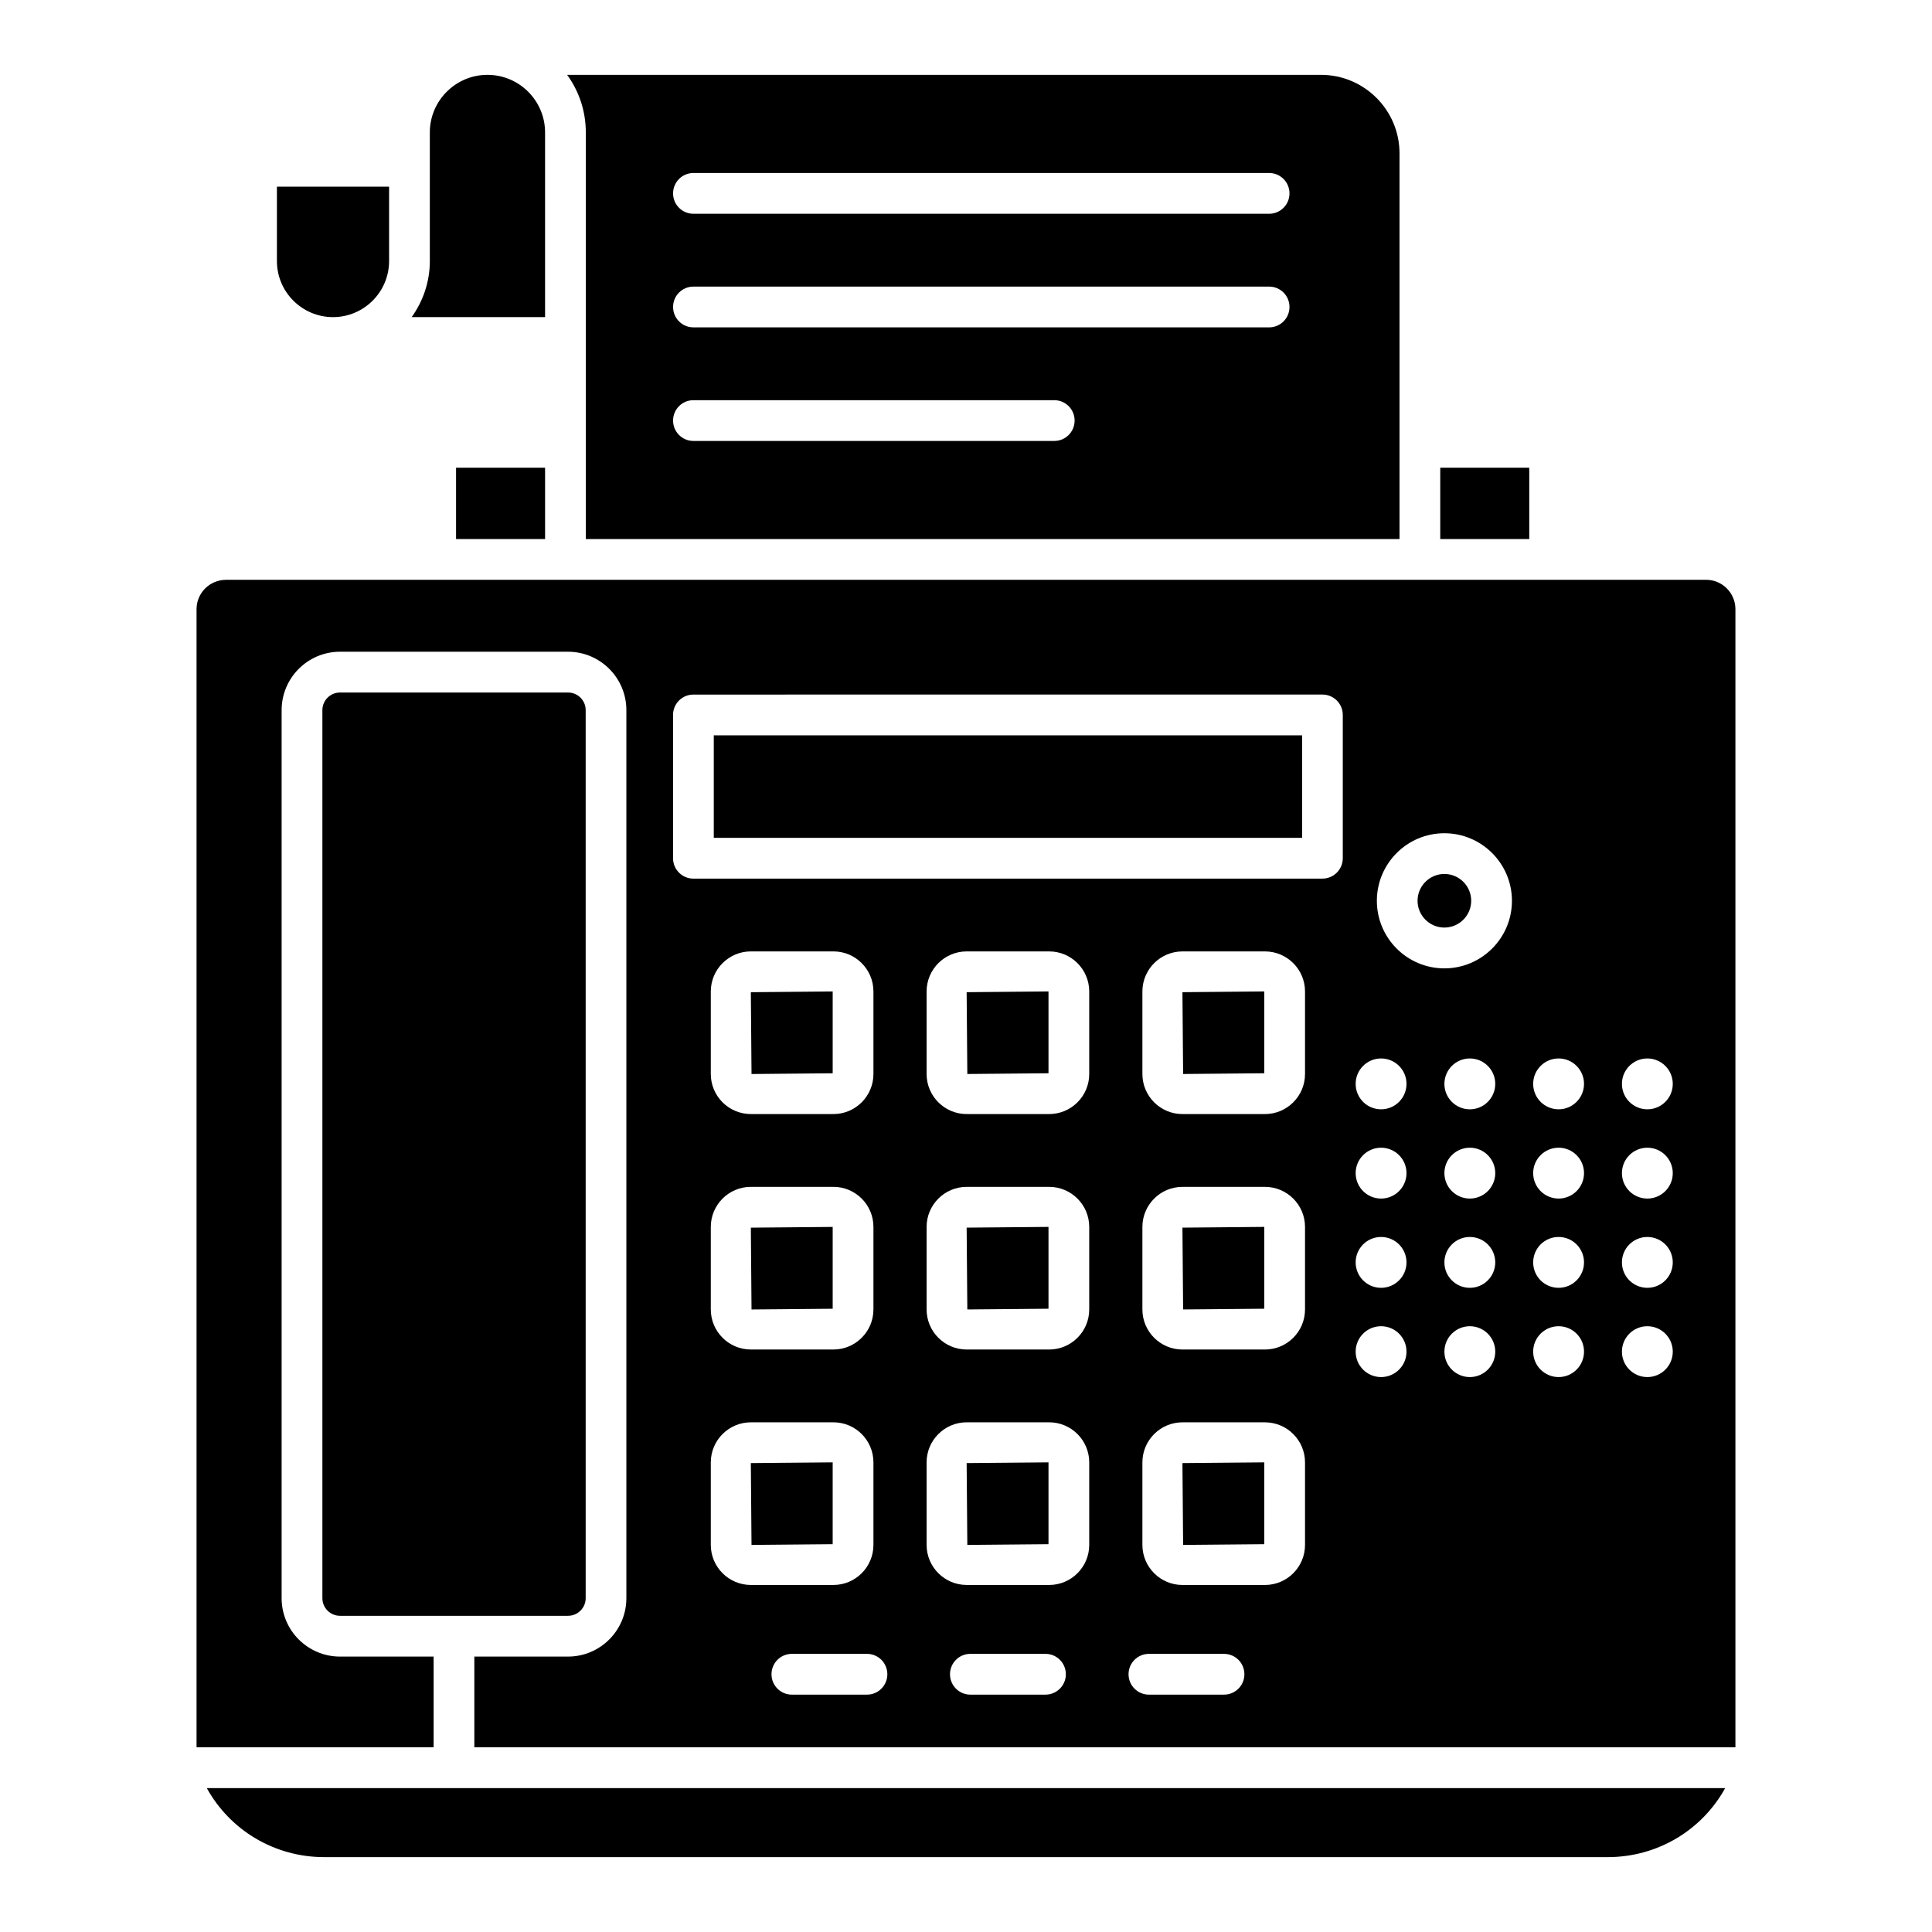 <?xml version="1.0" encoding="UTF-8"?>
<!-- Uploaded to: SVG Repo, www.svgrepo.com, Generator: SVG Repo Mixer Tools -->
<svg fill="#000000" width="800px" height="800px" version="1.1" viewBox="144 144 512 512" xmlns="http://www.w3.org/2000/svg">
 <g>
  <path d="m494.07 163.84h-199.77c3.121 4.289 4.945 9.562 4.945 15.262v107.75h215.64v-102.21c0-11.477-9.348-20.809-20.816-20.809zm-70.68 97.016h-95.625c-2.984 0-5.394-2.418-5.394-5.402s2.41-5.402 5.394-5.402h95.625c2.984 0 5.394 2.418 5.394 5.402s-2.41 5.402-5.394 5.402zm56.945-30.102h-152.57c-2.984 0-5.394-2.418-5.394-5.402s2.41-5.402 5.394-5.402h152.57c2.984 0 5.394 2.418 5.394 5.402 0.004 2.981-2.41 5.402-5.394 5.402zm0-30.102h-152.57c-2.984 0-5.394-2.418-5.394-5.402s2.41-5.402 5.394-5.402h152.57c2.984 0 5.394 2.418 5.394 5.402 0.004 2.981-2.41 5.402-5.394 5.402z"/>
  <path d="m400.35 428.62 21.512-0.195v-21.684l-21.691 0.199z"/>
  <path d="m288.45 179.1c0-8.422-6.856-15.266-15.27-15.266-8.41 0-15.27 6.844-15.27 15.262v34.09c0 5.547-1.812 10.652-4.812 14.855h35.352z"/>
  <path d="m400.35 491.02 21.512-0.195v-21.684l-21.691 0.195z"/>
  <path d="m457.54 428.62 21.508-0.195v-21.684l-21.691 0.199z"/>
  <path d="m457.54 553.42 21.508-0.195v-21.684l-21.691 0.195z"/>
  <path d="m457.54 491.02 21.508-0.195v-21.684l-21.691 0.195z"/>
  <path d="m264.86 267.95h23.59v18.902h-23.59z"/>
  <path d="m343.16 553.42 21.508-0.195v-21.684l-21.688 0.195z"/>
  <path d="m364.67 490.83v-21.684l-21.688 0.195 0.18 21.684z"/>
  <path d="m229.96 636.16h340.06c13.219 0 24.992-7.113 31.172-18.293h-402.39c6.18 11.176 17.938 18.293 31.156 18.293z"/>
  <path d="m232.25 228.04c8.184 0 14.863-6.664 14.863-14.855v-19.715h-29.727v19.715c0 8.195 6.676 14.855 14.863 14.855z"/>
  <path d="m364.67 428.43v-21.684l-21.688 0.199 0.18 21.68z"/>
  <path d="m400.35 553.42 21.512-0.195v-21.684l-21.691 0.195z"/>
  <path d="m333.16 338.87h155.91v27.164h-155.91z"/>
  <path d="m299.21 567.54v-235.35c0-2.57-2.094-4.664-4.672-4.664h-60.43c-2.578 0-4.672 2.094-4.672 4.664v235.35c0 2.57 2.094 4.664 4.672 4.664h60.43c2.574 0 4.672-2.098 4.672-4.668z"/>
  <path d="m596.11 297.66h-392.23c-4.297 0-7.793 3.488-7.793 7.785v301.61h62.828v-24.043h-24.816c-8.531 0-15.465-6.941-15.465-15.473v-235.35c0-8.531 6.934-15.473 15.465-15.473h60.43c8.531 0 15.465 6.941 15.465 15.473v235.35c0 8.531-6.934 15.473-15.465 15.473h-24.824v24.043h334.2v-301.62c0-4.297-3.496-7.785-7.793-7.785zm-263.74 255.76v-21.879c0-5.848 4.762-10.613 10.613-10.613h21.887c5.848 0 10.598 4.762 10.598 10.613v21.879c0 5.848-4.75 10.613-10.598 10.613h-21.887c-5.852-0.004-10.613-4.766-10.613-10.613zm10.613-94.891h21.887c5.848 0 10.598 4.762 10.598 10.613v21.879c0 5.848-4.75 10.613-10.598 10.613h-21.887c-5.848 0-10.613-4.762-10.613-10.613v-21.879c0-5.848 4.762-10.613 10.613-10.613zm-10.613-29.906v-21.879c0-5.848 4.762-10.613 10.613-10.613h21.887c5.848 0 10.598 4.762 10.598 10.613v21.879c0 5.848-4.75 10.613-10.598 10.613h-21.887c-5.852 0-10.613-4.762-10.613-10.613zm41.391 164.47h-19.914c-2.984 0-5.394-2.418-5.394-5.402s2.41-5.402 5.394-5.402h19.914c2.984 0 5.394 2.418 5.394 5.402 0.004 2.984-2.41 5.402-5.394 5.402zm47.301 0h-19.91c-2.984 0-5.394-2.418-5.394-5.402s2.41-5.402 5.394-5.402h19.914c2.984 0 5.394 2.418 5.394 5.402s-2.414 5.402-5.398 5.402zm11.594-39.672c0 5.848-4.762 10.613-10.613 10.613l-21.871-0.004c-5.848 0-10.613-4.762-10.613-10.613v-21.879c0-5.848 4.762-10.613 10.613-10.613h21.871c5.848 0 10.613 4.762 10.613 10.613zm0-62.398c0 5.848-4.762 10.613-10.613 10.613h-21.871c-5.848 0-10.613-4.762-10.613-10.613v-21.879c0-5.848 4.762-10.613 10.613-10.613h21.871c5.848 0 10.613 4.762 10.613 10.613zm0-62.398c0 5.848-4.762 10.613-10.613 10.613h-21.871c-5.848 0-10.613-4.762-10.613-10.613v-21.879c0-5.848 4.762-10.613 10.613-10.613h21.871c5.848 0 10.613 4.762 10.613 10.613zm35.723 164.47h-19.91c-2.984 0-5.394-2.418-5.394-5.402s2.41-5.402 5.394-5.402h19.914c2.984 0 5.394 2.418 5.394 5.402s-2.414 5.402-5.398 5.402zm21.465-39.672c0 5.848-4.762 10.613-10.613 10.613h-21.871c-5.848 0-10.613-4.762-10.613-10.613v-21.879c0-5.848 4.762-10.613 10.613-10.613h21.871c5.848 0 10.613 4.762 10.613 10.613zm0-62.398c0 5.848-4.762 10.613-10.613 10.613h-21.871c-5.848 0-10.613-4.762-10.613-10.613v-21.879c0-5.848 4.762-10.613 10.613-10.613h21.871c5.848 0 10.613 4.762 10.613 10.613zm0-62.398c0 5.848-4.762 10.613-10.613 10.613h-21.871c-5.848 0-10.613-4.762-10.613-10.613v-21.879c0-5.848 4.762-10.613 10.613-10.613h21.871c5.848 0 10.613 4.762 10.613 10.613zm10.008-57.188c0 2.984-2.41 5.402-5.394 5.402l-166.7 0.004c-2.984 0-5.394-2.418-5.394-5.402v-37.973c0-2.984 2.41-5.402 5.394-5.402l166.7-0.004c2.984 0 5.394 2.418 5.394 5.402zm10.148 137.5c-3.723 0-6.738-3.016-6.738-6.738 0-3.723 3.016-6.738 6.738-6.738s6.738 3.016 6.738 6.738c0 3.723-3.016 6.738-6.738 6.738zm0-23.652c-3.723 0-6.738-3.016-6.738-6.738 0-3.723 3.016-6.738 6.738-6.738s6.738 3.016 6.738 6.738c0 3.719-3.016 6.738-6.738 6.738zm0-23.656c-3.723 0-6.738-3.016-6.738-6.738 0-3.723 3.016-6.738 6.738-6.738s6.738 3.016 6.738 6.738c0 3.723-3.016 6.738-6.738 6.738zm0-23.652c-3.723 0-6.738-3.016-6.738-6.738s3.016-6.738 6.738-6.738 6.738 3.016 6.738 6.738c0 3.719-3.016 6.738-6.738 6.738zm23.52 70.961c-3.723 0-6.738-3.016-6.738-6.738 0-3.723 3.016-6.738 6.738-6.738 3.723 0 6.738 3.016 6.738 6.738 0 3.723-3.016 6.738-6.738 6.738zm0-23.652c-3.723 0-6.738-3.016-6.738-6.738 0-3.723 3.016-6.738 6.738-6.738 3.723 0 6.738 3.016 6.738 6.738 0 3.719-3.016 6.738-6.738 6.738zm0-23.656c-3.723 0-6.738-3.016-6.738-6.738 0-3.723 3.016-6.738 6.738-6.738 3.723 0 6.738 3.016 6.738 6.738 0 3.723-3.016 6.738-6.738 6.738zm0-23.652c-3.723 0-6.738-3.016-6.738-6.738s3.016-6.738 6.738-6.738c3.723 0 6.738 3.016 6.738 6.738 0 3.719-3.016 6.738-6.738 6.738zm-6.746-37.352c-9.875 0-17.891-8.035-17.891-17.906 0-9.875 8.02-17.906 17.891-17.906 9.875 0 17.906 8.035 17.906 17.906 0.004 9.871-8.031 17.906-17.906 17.906zm30.27 108.31c-3.723 0-6.738-3.016-6.738-6.738 0-3.723 3.016-6.738 6.738-6.738 3.723 0 6.738 3.016 6.738 6.738 0 3.723-3.016 6.738-6.738 6.738zm0-23.652c-3.723 0-6.738-3.016-6.738-6.738 0-3.723 3.016-6.738 6.738-6.738 3.723 0 6.738 3.016 6.738 6.738 0 3.719-3.016 6.738-6.738 6.738zm0-23.656c-3.723 0-6.738-3.016-6.738-6.738 0-3.723 3.016-6.738 6.738-6.738 3.723 0 6.738 3.016 6.738 6.738 0 3.723-3.016 6.738-6.738 6.738zm0-23.652c-3.723 0-6.738-3.016-6.738-6.738s3.016-6.738 6.738-6.738c3.723 0 6.738 3.016 6.738 6.738 0 3.719-3.016 6.738-6.738 6.738zm23.52 70.961c-3.723 0-6.738-3.016-6.738-6.738 0-3.723 3.016-6.738 6.738-6.738s6.738 3.016 6.738 6.738c0.004 3.723-3.016 6.738-6.738 6.738zm0-23.652c-3.723 0-6.738-3.016-6.738-6.738 0-3.723 3.016-6.738 6.738-6.738s6.738 3.016 6.738 6.738c0.004 3.719-3.016 6.738-6.738 6.738zm0-23.656c-3.723 0-6.738-3.016-6.738-6.738 0-3.723 3.016-6.738 6.738-6.738s6.738 3.016 6.738 6.738c0.004 3.723-3.016 6.738-6.738 6.738zm0-23.652c-3.723 0-6.738-3.016-6.738-6.738s3.016-6.738 6.738-6.738 6.738 3.016 6.738 6.738c0.004 3.719-3.016 6.738-6.738 6.738z"/>
  <path d="m525.68 267.95h23.59v18.902h-23.59z"/>
  <path d="m526.77 375.61c-3.902 0-7.102 3.18-7.102 7.102 0 3.918 3.195 7.102 7.102 7.102 3.918 0 7.113-3.18 7.113-7.102 0.004-3.922-3.191-7.102-7.113-7.102z"/>
 </g>
</svg>